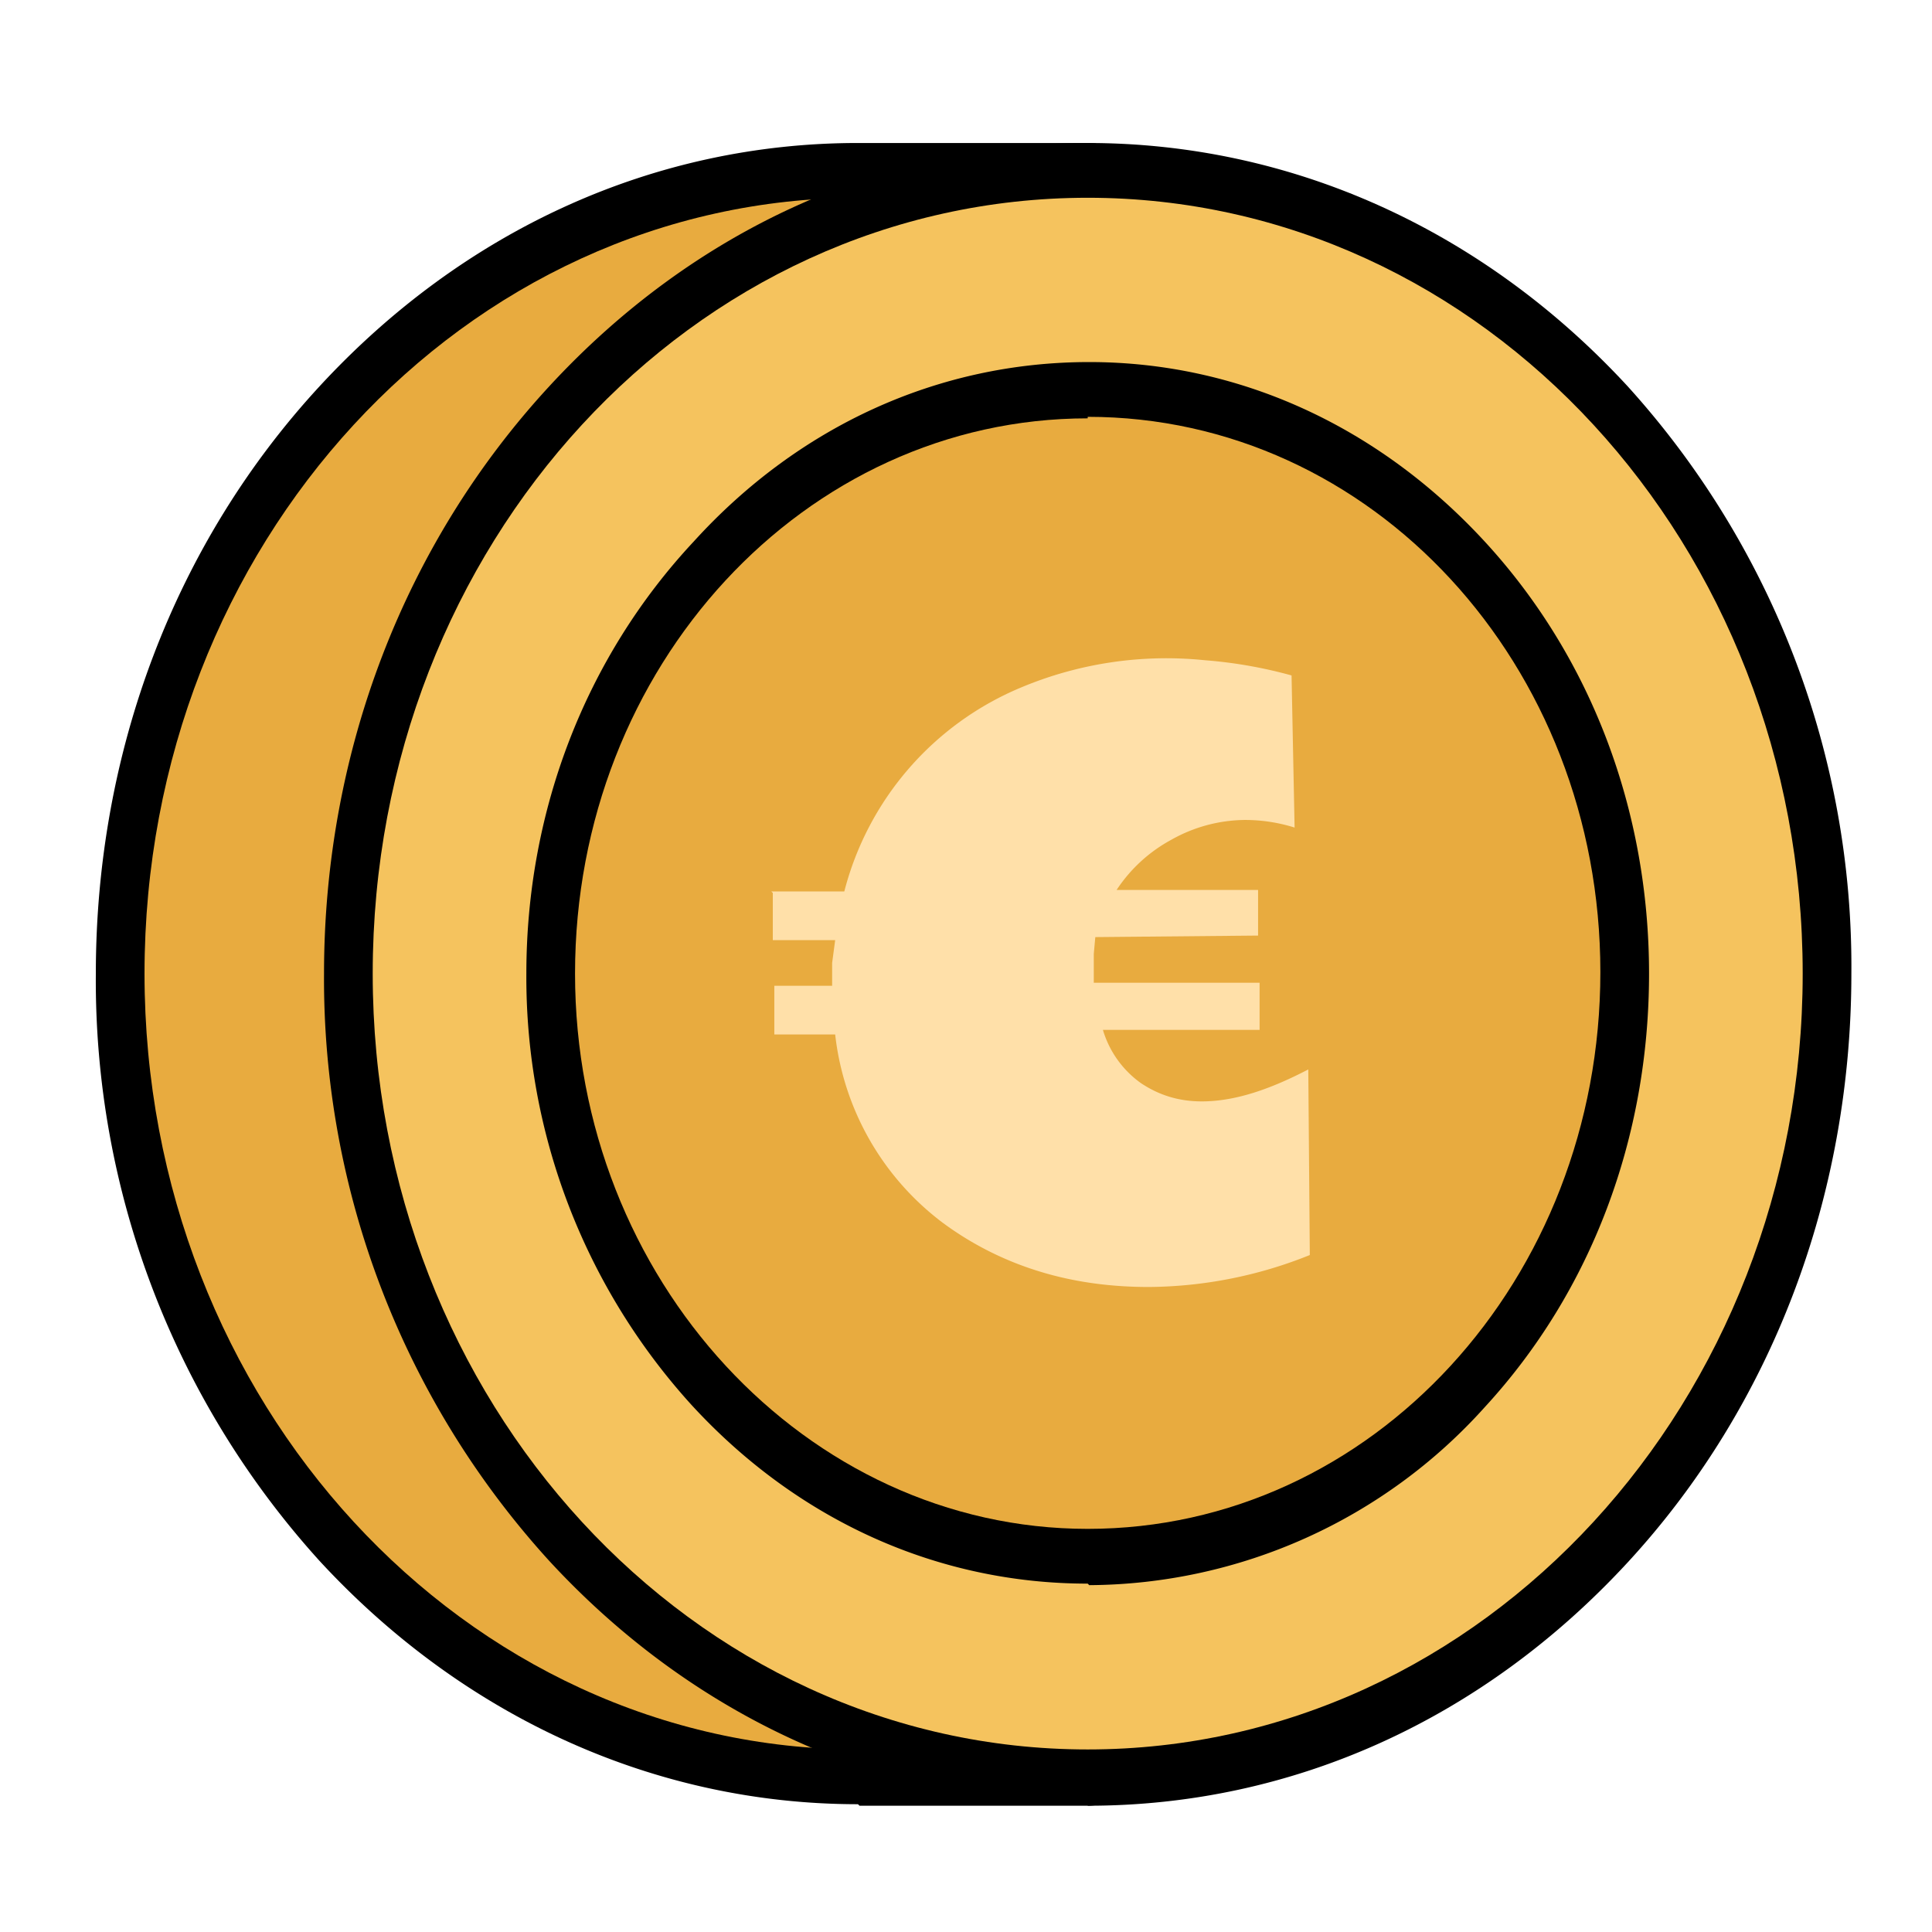 <svg width="127" height="127" fill="none" xmlns="http://www.w3.org/2000/svg"><g filter="url(#b)" clip-path="url(#a)"><path d="M103 21.3a48 48 0 0 0-35.4-16s0 0 0 0H52.3c-13.3 0-25.9 5.7-35.4 16A56.8 56.8 0 0 0 2.3 60c0 14.6 5.2 28.3 14.7 38.6s22 16 35.4 16h15.1c13.4 0 26-5.7 35.5-16A56.8 56.8 0 0 0 117.7 60c0-14.6-5.2-28.4-14.7-38.7h0Z" stroke="#fff" stroke-width="6" stroke-linecap="round" stroke-linejoin="round"/><path d="M52.4 105.6h10.2V14.3H52.4a40.4 40.4 0 0 0-29.7 13.4A47.5 47.5 0 0 0 10.4 60c0 12.6 4.7 24 12.3 32.2a40.3 40.3 0 0 0 29.7 13.4Z" fill="#6D150B"/><path d="M52.4 114.6c-13.3 0-25.9-5.7-35.4-16A56.8 56.8 0 0 1 2.3 60c0-14.6 5.2-28.3 14.7-38.6s22-16 35.4-16h15.1c1.8 0 3.2 1.6 3.2 3.6v102c0 2-1.4 3.7-3.2 3.7h-15Zm0-102a42 42 0 0 0-31 13.9A49.2 49.2 0 0 0 8.6 60c0 12.6 4.6 24.5 12.8 33.4a42 42 0 0 0 31 14h12V12.5h-12Z" fill="#000"/><path fill-rule="evenodd" clip-rule="evenodd" d="M67.5 111h-15c-26 0-47-22.9-47-51 0-28.2 21-51 47-51h15v102Z" fill="#E8AB3F"/><path d="M97.3 27.7a40.4 40.4 0 0 0-29.8-13.4 40.4 40.4 0 0 0-29.7 13.4A47.5 47.5 0 0 0 25.5 60c0 12.6 4.7 24 12.3 32.2a40.4 40.4 0 0 0 29.7 13.4c11.7 0 22.2-5.1 29.8-13.4A47.5 47.5 0 0 0 109.6 60c0-12.7-4.7-24-12.3-32.3Z" fill="#6D150B"/><path d="M67.5 114.6c-13.3 0-25.9-5.7-35.4-16A56.8 56.8 0 0 1 17.3 60c0-14.6 5.3-28.3 14.8-38.6s22-16 35.4-16c13.4 0 26 5.7 35.5 16a56.8 56.8 0 0 1 14.7 38.6c0 14.6-5.2 28.4-14.7 38.7-9.5 10.3-22 16-35.5 16Zm0-102a42 42 0 0 0-31 13.9A49.2 49.2 0 0 0 23.7 60c0 12.6 4.6 24.5 12.8 33.4a42 42 0 0 0 31 14 42 42 0 0 0 31-14c8.3-9 12.8-20.8 12.8-33.4 0-12.7-4.5-24.6-12.7-33.5a42 42 0 0 0-31-14Z" fill="#000"/><path fill-rule="evenodd" clip-rule="evenodd" d="M67.5 9c26 0 47 22.8 47 51 0 28.1-21 51-47 51s-47-22.9-47-51c0-28.2 21-51 47-51Z" fill="#F5C35E"/><path d="M87.9 37.9a27.6 27.6 0 0 0-20.4-9.1c-7.9 0-15.1 3.5-20.3 9.1a32.5 32.5 0 0 0-8.4 22c0 8.7 3.2 16.5 8.4 22.1a27.6 27.6 0 0 0 20.3 9.2c8 0 15.2-3.5 20.4-9.2a32.5 32.5 0 0 0 8.4-22c0-8.7-3.2-16.5-8.4-22.1Z" fill="#6D150B"/><path d="M67.5 100.1c-9.8 0-19-4.1-26-11.7A41.8 41.8 0 0 1 30.6 60c0-10.7 3.9-20.8 11-28.4 6.9-7.6 16.1-11.8 26-11.8 9.8 0 19 4.2 26 11.8 7 7.6 10.8 17.7 10.8 28.4 0 10.8-3.8 20.9-10.8 28.5a35.2 35.2 0 0 1-26 11.7Zm0-73.1c-8.1 0-15.8 3.4-21.6 9.7A34.2 34.2 0 0 0 37 60c0 8.7 3.2 17 9 23.2A29.2 29.2 0 0 0 67.4 93c8.2 0 16-3.4 21.7-9.7A34.2 34.2 0 0 0 98 60c0-8.8-3.1-17.1-8.8-23.3A29.3 29.3 0 0 0 67.5 27Z" fill="#000"/><path fill-rule="evenodd" clip-rule="evenodd" d="M67.5 23.4c18.7 0 33.7 16.3 33.7 36.5s-15 36.6-33.7 36.6C49 96.5 33.8 80.1 33.8 60c0-20.2 15.1-36.5 33.7-36.5Z" fill="#E8AB3F"/><path d="M46.7 54.6h4.8a19.9 19.9 0 0 1 11.6-13.4 24.7 24.7 0 0 1 12.1-1.8 30 30 0 0 1 5.7 1l.2 10a10.9 10.9 0 0 0-3.3-.5 10 10 0 0 0-4.8 1.3 10 10 0 0 0-3.6 3.3h9.3v3l-10.7.1-.1 1.1V60.6h10.9v3.1H68.5a6.6 6.6 0 0 0 2.5 3.5c1.2.8 2.5 1.2 4 1.2 2.2 0 4.5-.8 7-2.1l.1 12.2a28.8 28.8 0 0 1-10.6 2.1c-2.4 0-4.8-.3-7.1-1a21 21 0 0 1-6.4-3.2A18 18 0 0 1 50.9 64h-4v-3.2h3.8v-1.5l.2-1.5h-4.1v-3.1Z" fill="#FFE0A9"/></g><defs><clipPath id="a"><path fill="#fff" d="M0 0h127v127H0z"/></clipPath><filter id="b" x="-.7" y="2.3" width="125.5" height="119.3" filterUnits="userSpaceOnUse" color-interpolation-filters="sRGB"><feFlood flood-opacity="0" result="BackgroundImageFix"/><feColorMatrix in="SourceAlpha" values="0 0 0 0 0 0 0 0 0 0 0 0 0 0 0 0 0 0 127 0" result="hardAlpha"/><feOffset dx="4" dy="4"/><feColorMatrix values="0 0 0 0 0 0 0 0 0 0 0 0 0 0 0 0 0 0 0.1 0"/><feBlend in2="BackgroundImageFix" result="effect1_dropShadow_100_735"/><feBlend in="SourceGraphic" in2="effect1_dropShadow_100_735" result="shape"/></filter></defs></svg>
